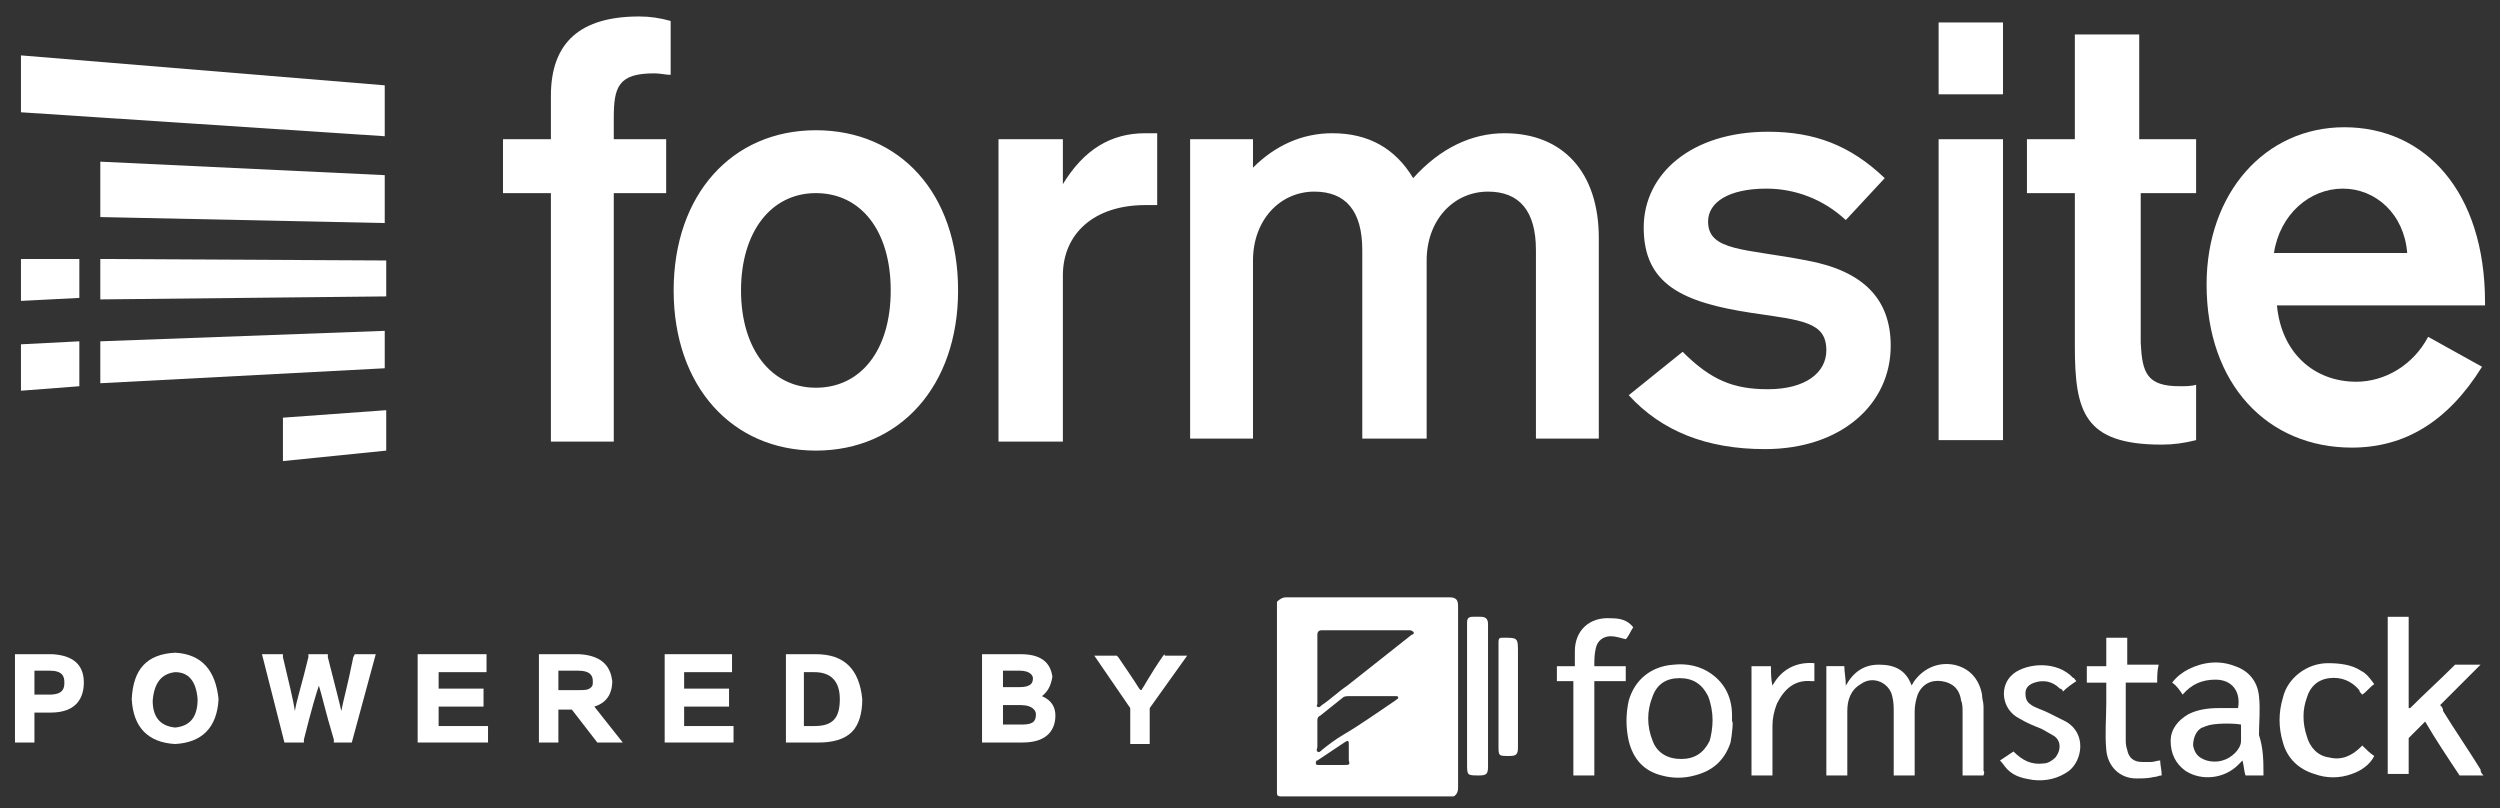 <?xml version="1.0" encoding="utf-8"?>
<!-- Generator: Adobe Illustrator 28.1.0, SVG Export Plug-In . SVG Version: 6.00 Build 0)  -->
<svg version="1.1" id="Layer_1" xmlns="http://www.w3.org/2000/svg" xmlns:xlink="http://www.w3.org/1999/xlink" x="0px" y="0px"
	 viewBox="0 0 167 54" style="enable-background:new 0 0 167 54;" xml:space="preserve">
<rect x="0" y="0" width="167" height="54" fill="#333333" stroke="none"/>
<style type="text/css">
	.st0{fill:#FFFFFF;}
	.st1{fill-rule:evenodd;clip-rule:evenodd;fill:#FFFFFF;}
</style>
<path class="st0" d="M165.9,51.8c-0.5,0-1.1,0-1.6,0c-0.8-1.2-1.6-2.4-2.3-3.6c-0.4,0.4-0.7,0.7-1.1,1.1c0,0.7,0,1.6,0,2.4
	c-0.5,0-0.9,0-1.4,0c0-3.5,0-7,0-10.5c0.4,0,0.9,0,1.4,0c0,2,0,4.1,0,6.1c0,0,0.1,0,0.1,0c1-1,2-1.9,3-2.9c0.5,0,1.1,0,1.7,0
	c-0.9,0.9-1.8,1.8-2.7,2.7c0.1,0.1,0.2,0.2,0.2,0.4c0.8,1.3,1.7,2.6,2.5,3.9C165.7,51.6,165.8,51.7,165.9,51.8
	C165.9,51.8,165.9,51.8,165.9,51.8z"/>
<path class="st0" d="M132.5,51.8c-0.5,0-0.9,0-1.4,0c0-0.1,0-0.3,0-0.4c0-1.3,0-2.5,0-3.8c0-0.3,0-0.6-0.1-0.8
	c-0.1-0.8-0.6-1.2-1.3-1.3c-0.7-0.1-1.3,0.2-1.6,0.9c-0.1,0.3-0.2,0.7-0.2,1.1c0,1.3,0,2.6,0,3.9c0,0.1,0,0.2,0,0.4
	c-0.5,0-0.9,0-1.4,0c0-0.1,0-0.2,0-0.4c0-1.3,0-2.5,0-3.8c0-0.4,0-0.7-0.1-1.1c-0.2-0.9-1.3-1.4-2.1-0.8c-0.7,0.4-0.9,1.1-0.9,1.8
	c0,1.3,0,2.6,0,3.9c0,0.1,0,0.2,0,0.4c-0.5,0-0.9,0-1.4,0c0-2.4,0-4.8,0-7.3c0.4,0,0.8,0,1.2,0c0,0.4,0.1,0.8,0.1,1.3
	c0.5-0.9,1.2-1.4,2.2-1.4c1,0,1.8,0.3,2.2,1.4c0-0.1,0.1-0.1,0.1-0.2c0.6-0.9,1.6-1.4,2.7-1.2c1,0.2,1.7,0.9,1.9,2
	c0,0.3,0.1,0.5,0.1,0.8c0,1.4,0,2.9,0,4.3C132.6,51.6,132.5,51.7,132.5,51.8z"/>
<path class="st0" d="M151.2,51.8c-0.3,0-0.7,0-1.2,0c-0.1-0.3-0.1-0.6-0.2-1c-0.1,0.1-0.2,0.2-0.3,0.3c-0.9,0.9-2.4,1.1-3.5,0.4
	c-0.7-0.5-1-1.2-1-2c0-0.8,0.5-1.4,1.2-1.8c0.6-0.3,1.3-0.4,2-0.4c0.4,0,0.9,0,1.3,0c0.2-1.1-0.4-1.9-1.5-1.9c-0.9,0-1.6,0.3-2.2,1
	c-0.2-0.3-0.4-0.6-0.7-0.8c0.3-0.4,0.7-0.7,1.1-0.9c1-0.5,2.1-0.6,3.1-0.2c0.9,0.3,1.5,1,1.6,2c0.1,0.9,0,1.7,0,2.6
	C151.2,50,151.2,50.9,151.2,51.8z M149.7,48.4c-0.5-0.1-1.9-0.1-2.3,0.1c-0.1,0-0.2,0.1-0.3,0.1c-0.4,0.2-0.6,0.7-0.6,1.2
	c0.1,0.5,0.3,0.8,0.9,1c0.7,0.2,1.4,0,1.9-0.5c0.2-0.2,0.4-0.5,0.4-0.8C149.7,49.1,149.7,48.8,149.7,48.4z"/>
<path class="st0" d="M115.6,49.6c-0.4,1.2-1.2,1.9-2.4,2.2c-0.7,0.2-1.5,0.2-2.2,0c-1.2-0.3-1.9-1.1-2.2-2.3c-0.2-0.9-0.2-1.8,0-2.7
	c0.4-1.4,1.5-2.3,3-2.4c0.9-0.1,1.8,0.1,2.5,0.6c1,0.7,1.4,1.7,1.4,2.8c0,0.1,0,0.2,0,0.4C115.8,48.1,115.7,49.1,115.6,49.6z
	 M114.4,48.1c0-0.5-0.1-1.1-0.3-1.6c-0.4-0.8-1-1.2-1.9-1.2c-0.9,0-1.5,0.4-1.8,1.2c-0.4,1-0.4,2,0,3c0.3,0.8,1,1.2,1.9,1.2
	c0.9,0,1.5-0.4,1.9-1.2C114.3,49.2,114.4,48.6,114.4,48.1z"/>
<path class="st0" d="M104,45.5c0-0.4,0-0.7,0-1c0.4,0,0.8,0,1.2,0c0-0.1,0-0.2,0-0.3c0-0.2,0-0.5,0-0.7c0-1.4,1-2.3,2.4-2.2
	c0.6,0,1.1,0.1,1.5,0.6c-0.2,0.3-0.3,0.6-0.5,0.8c-0.4-0.1-0.7-0.2-1-0.2c-0.5,0-0.9,0.3-1,0.8c-0.1,0.4-0.1,0.8-0.1,1.2
	c0.7,0,1.4,0,2.1,0c0,0.4,0,0.7,0,1c-0.7,0-1.4,0-2.1,0c0,2.1,0,4.2,0,6.3c-0.5,0-0.9,0-1.4,0c0-2.1,0-4.2,0-6.3
	C104.8,45.5,104.4,45.5,104,45.5z"/>
<path class="st0" d="M157.8,49.8c0.3,0.3,0.5,0.5,0.8,0.7c-0.3,0.6-0.9,1-1.5,1.2c-0.8,0.3-1.7,0.3-2.5,0c-1-0.3-1.8-1-2.1-2.1
	c-0.3-1-0.3-2,0-3c0.3-1.3,1.6-2.3,3-2.3c0.8,0,1.6,0.1,2.2,0.5c0.4,0.2,0.6,0.5,0.9,0.9c-0.3,0.2-0.5,0.5-0.8,0.7
	c-0.1-0.1-0.2-0.2-0.2-0.3c-0.5-0.6-1.2-0.9-2-0.8c-0.8,0.1-1.3,0.6-1.5,1.3c-0.3,0.8-0.3,1.7,0,2.6c0.2,0.7,0.7,1.3,1.5,1.4
	c0.8,0.2,1.5-0.1,2.1-0.7C157.6,50,157.7,49.9,157.8,49.8z"/>
<path class="st0" d="M138.7,45.5c-0.3,0.2-0.6,0.4-0.9,0.7c0-0.1-0.1-0.2-0.2-0.2c-0.5-0.5-1.1-0.6-1.7-0.4
	c-0.3,0.1-0.6,0.3-0.6,0.7c0,0.4,0.1,0.6,0.4,0.8c0.3,0.2,0.7,0.3,1.1,0.5c0.4,0.2,0.8,0.4,1.2,0.6c1.4,0.8,1.1,2.6,0.2,3.3
	c-0.7,0.5-1.5,0.7-2.4,0.6c-0.6-0.1-1.2-0.2-1.7-0.7c-0.2-0.2-0.3-0.4-0.5-0.6c0.3-0.2,0.6-0.4,0.9-0.6c0.6,0.6,1.2,0.9,2,0.8
	c0.3,0,0.6-0.2,0.8-0.4c0.4-0.5,0.4-1.2-0.2-1.5c-0.2-0.1-0.5-0.3-0.7-0.4c-0.5-0.2-1-0.4-1.5-0.7c-1.2-0.6-1.4-2.2-0.4-3
	c0.9-0.7,2.9-0.9,4,0.3C138.5,45.2,138.6,45.4,138.7,45.5z"/>
<path class="st0" d="M144.1,45.6c-0.7,0-1.4,0-2.1,0c0,0.1,0,0.2,0,0.3c0,1.2,0,2.3,0,3.5c0,0.2,0,0.4,0.1,0.7
	c0.1,0.5,0.4,0.8,1,0.8c0.2,0,0.4,0,0.6,0c0.2,0,0.4-0.1,0.6-0.1c0,0.3,0.1,0.6,0.1,1c-0.2,0-0.3,0.1-0.5,0.1
	c-0.4,0.1-0.8,0.1-1.2,0.1c-1.1,0-1.9-0.8-2-1.9c-0.1-1.1,0-2.1,0-3.2c0-0.4,0-0.8,0-1.3c-0.4,0-0.9,0-1.3,0c0-0.4,0-0.7,0-1.1
	c0.4,0,0.8,0,1.3,0c0-0.6,0-1.2,0-1.9c0.5,0,0.9,0,1.4,0c0,0.6,0,1.2,0,1.8c0.7,0,1.4,0,2.1,0C144.1,44.8,144.1,45.2,144.1,45.6z"/>
<path class="st0" d="M118.4,51.8c-0.5,0-0.9,0-1.4,0c0-2.4,0-4.9,0-7.3c0.4,0,0.8,0,1.3,0c0,0.4,0,0.9,0.1,1.3
	c0.6-1.1,1.6-1.6,2.8-1.5c0,0.4,0,0.8,0,1.2c-0.1,0-0.1,0-0.2,0c-1.1-0.1-1.8,0.5-2.3,1.5c-0.2,0.5-0.3,1-0.3,1.5c0,1,0,1.9,0,2.9
	C118.4,51.5,118.4,51.6,118.4,51.8z"/>
<path class="st0" d="M98,46.6c0-1.7,0-3.3,0-5c0-0.3,0.1-0.4,0.4-0.4c0.2,0,0.4,0,0.5,0c0.4,0,0.5,0.2,0.5,0.5c0,0.2,0,0.4,0,0.5
	c0,3,0,6,0,9c0,0.5-0.1,0.6-0.6,0.6c-0.8,0-0.8,0-0.8-0.8C98,49.6,98,48.1,98,46.6z"/>
<path class="st0" d="M100.1,46.6c0-1.2,0-2.4,0-3.7c0-0.3,0.1-0.3,0.3-0.3c1,0,1,0,1,1c0,2.1,0,4.2,0,6.3c0,0.5-0.1,0.6-0.6,0.6
	c-0.7,0-0.7,0-0.7-0.7C100.1,48.8,100.1,47.7,100.1,46.6z"/>
<path class="st0" d="M97.4,40.5c0-0.4-0.1-0.6-0.6-0.6c-3.6,0-7.3,0-10.9,0c-0.2,0-0.4,0.1-0.6,0.3c0,4.2,0,8.5,0,12.7
	c0,0.2,0,0.3,0.3,0.3c3.8,0,7.7,0,11.5,0c0.2-0.1,0.3-0.3,0.3-0.6C97.4,48.6,97.4,44.6,97.4,40.5z M89.8,51.1c-0.3,0-0.5,0-0.8,0
	c-0.3,0-0.6,0-0.9,0c-0.1,0-0.2,0-0.2-0.1c0-0.1,0-0.2,0.1-0.2c0.6-0.4,1.2-0.8,1.8-1.2c0.3-0.2,0.3-0.1,0.3,0.2c0,0.3,0,0.7,0,1
	C90.2,51.1,90.1,51.1,89.8,51.1z M93.2,46.8c-1.2,0.8-2.3,1.6-3.5,2.3c-0.5,0.3-0.9,0.6-1.4,1c-0.1,0.1-0.2,0.2-0.3,0.1
	C87.9,50.1,88,50,88,49.9c0-0.6,0-1.1,0-1.7c0-0.2,0-0.3,0.2-0.4c0.5-0.4,1-0.8,1.5-1.2c0.1-0.1,0.3-0.1,0.5-0.1c0.5,0,1,0,1.5,0
	c0.5,0,1,0,1.5,0c0.1,0,0.2,0,0.2,0.1C93.4,46.7,93.3,46.7,93.2,46.8z M94.3,42.4c-1.4,1.1-2.9,2.3-4.3,3.4
	c-0.6,0.4-1.1,0.9-1.7,1.3c-0.1,0.1-0.2,0.2-0.3,0.1C87.9,47.2,88,47.1,88,47c0-1.5,0-3.1,0-4.6c0-0.2,0.1-0.3,0.3-0.3
	c1,0,2,0,2.9,0c1,0,2,0,2.9,0c0.1,0,0.2,0,0.3,0.1C94.5,42.3,94.4,42.4,94.3,42.4z"/>
<g>
	<path class="st0" d="M3.5,43.7H1v5.9h1.3v-2h1.1c1.8,0,2.2-1.1,2.2-2C5.6,44.7,5.2,43.8,3.5,43.7z M2.3,44.8h1c0.9,0,1,0.4,1,0.8
		c0,0.4-0.1,0.8-1,0.8h-1V44.8z"/>
	<path class="st0" d="M11.7,43.6L11.7,43.6L11.7,43.6c-1.9,0.1-2.8,1.1-2.9,3.1c0.1,1.9,1.1,2.9,2.9,3c1.8-0.1,2.8-1.1,2.9-3
		C14.4,44.8,13.5,43.7,11.7,43.6z M13.2,46.7c0,1.2-0.5,1.8-1.5,1.9c-1-0.1-1.5-0.7-1.5-1.8c0.1-1.2,0.6-1.8,1.5-1.9
		C12.6,44.9,13.1,45.5,13.2,46.7z"/>
	<path class="st0" d="M23.6,43.9c-0.4,2-0.7,3-0.8,3.6c-0.1-0.5-0.4-1.6-0.9-3.6l0-0.2h-1.3l0,0.2c-0.4,1.7-0.8,2.9-0.9,3.6
		c-0.1-0.7-0.4-1.9-0.8-3.6l0-0.2h-1.4l1.5,5.9h1.3l0-0.2c0.5-2,0.8-3,1-3.6c0.2,0.6,0.4,1.6,1,3.6l0,0.2h1.2l1.6-5.9h-1.4
		L23.6,43.9z"/>
	<polygon class="st0" points="29.3,47.2 32.3,47.2 32.3,46 29.3,46 29.3,44.9 32.5,44.9 32.5,43.7 27.9,43.7 27.9,49.6 32.6,49.6 
		32.6,48.5 29.3,48.5 	"/>
	<path class="st0" d="M40.9,45.5c-0.1-0.8-0.5-1.7-2.2-1.8H36v5.9h1.3v-2.2h0.9l1.7,2.2h1.7l-1.9-2.4C40.7,46.9,40.9,46.1,40.9,45.5
		z M37.3,44.8h1.3c0.9,0,1,0.4,1,0.7c0,0.2,0,0.3-0.1,0.4c-0.2,0.2-0.4,0.2-0.9,0.2h-1.3V44.8z"/>
	<polygon class="st0" points="45.7,47.2 48.7,47.2 48.7,46 45.7,46 45.7,44.9 48.9,44.9 48.9,43.7 44.4,43.7 44.4,49.6 49,49.6 
		49,48.5 45.7,48.5 	"/>
	<path class="st0" d="M54.5,43.7h-2v5.9h2.1c0,0,0.1,0,0.1,0c0.9,0,1.7-0.2,2.2-0.7c0.5-0.5,0.7-1.3,0.7-2.2
		C57.4,44.7,56.4,43.7,54.5,43.7z M53.7,44.9h0.7c1.1,0,1.7,0.6,1.7,1.8c0,1.3-0.5,1.8-1.7,1.8h-0.7V44.9z"/>
	<path class="st0" d="M69.6,46.5c0.4-0.3,0.6-0.7,0.7-1.3c-0.1-0.7-0.5-1.5-2.1-1.5h-2.6v5.9h2.7c1.8,0,2.2-1,2.2-1.8
		C70.5,47.3,70.3,46.8,69.6,46.5z M67,47.1h1.2c0.8,0,1,0.4,1,0.6c0,0.4-0.1,0.7-0.9,0.7H67V47.1z M67,44.8h1.1
		c0.8,0,0.9,0.4,0.9,0.5c0,0.3-0.1,0.6-0.9,0.6H67V44.8z"/>
	<path class="st0" d="M77.8,43.7l-0.1,0.1c-0.9,1.3-1.3,2.1-1.4,2.2c0,0,0,0.1-0.1,0.1c-0.1-0.1-0.1-0.1-0.1-0.1
		c-0.5-0.8-1-1.5-1.4-2.1l-0.1-0.1h-1.5l2.4,3.5v2.4h1.3v-2.4l2.5-3.5H77.8z"/>
</g>
<g>
	<path class="st1" d="M1.4,20.1l3.9-0.2v-2.6H1.4C1.4,17.3,1.4,20.1,1.4,20.1z M1.4,23v3.1l3.9-0.3v-3L1.4,23z M1.4,7.5l24.3,1.6
		V5.7L1.4,3.7L1.4,7.5z M25.7,11.7v3.2l-19-0.4v-3.7L25.7,11.7z M25.8,17.4v2.4L6.7,20v-2.7L25.8,17.4z M25.7,22.1v2.5l-19,1v-2.8
		L25.7,22.1z"/>
	<path class="st1" d="M18.9,27.9v2.9l6.9-0.7v-2.7L18.9,27.9z"/>
	<path class="st1" d="M33.6,12.9V9.3h3.2V6.4c0-3.6,2-5.3,5.9-5.3c0.7,0,1.4,0.1,2.1,0.3V5c-0.3,0-0.7-0.1-1.1-0.1
		c-2.4,0-2.7,0.9-2.7,3v1.4h3.5v3.6H41v16.6h-4.2V12.9L33.6,12.9z M54.5,25.9c3,0,5-2.5,5-6.5s-2-6.5-5-6.5s-5,2.6-5,6.5
		S51.5,25.9,54.5,25.9 M45,19.4c0-6.4,3.9-10.7,9.5-10.7S64,12.9,64,19.4c0,6.4-3.9,10.7-9.5,10.7S45,25.8,45,19.4 M66.7,9.3h4.3v3
		c1.4-2.3,3.2-3.4,5.5-3.4h0.8v4.8c-0.3,0-0.6,0-0.8,0c-3.4,0-5.5,1.9-5.5,4.7v11.1h-4.3C66.7,29.4,66.7,9.3,66.7,9.3z M79.5,9.3
		h4.2v1.9C85.2,9.7,87,8.9,89,8.9c2.4,0,4.2,1,5.4,3c1.8-2,3.9-3,6.1-3c3.9,0,6.3,2.6,6.3,7v13.4h-4.2V16.7c0-2.6-1.1-3.9-3.2-3.9
		c-2.3,0-4.1,1.9-4.1,4.6v11.9H91V16.7c0-2.6-1.1-3.9-3.2-3.9c-2.3,0-4.1,1.9-4.1,4.6v11.9h-4.2L79.5,9.3z M112.4,23.5
		c1.9,1.9,3.4,2.5,5.7,2.5c2.5,0,3.9-1.1,3.9-2.6c0-1.9-1.6-2-5-2.5c-4.6-0.7-7.2-1.9-7.2-5.7c0-3.6,3.2-6.4,8.3-6.4
		c3.1,0,5.5,0.9,7.8,3.1l-2.6,2.8c-1.5-1.4-3.4-2.1-5.3-2.1c-2.5,0-3.9,0.9-3.9,2.2c0,2,2.5,1.8,6.6,2.6c3.8,0.7,5.6,2.6,5.6,5.7
		c0,3.9-3.3,6.9-8.4,6.9c-3.9,0-6.9-1.2-9.1-3.6L112.4,23.5z"/>
	<path class="st1" d="M129.5,29.4h4.3V9.3h-4.3V29.4z"/>
	<path class="st1" d="M129.5,6.3h4.3V1.5h-4.3V6.3z"/>
	<path class="st1" d="M145.6,25.8c0.4,0,0.8,0,1.1-0.1v3.7c-0.8,0.2-1.5,0.3-2.3,0.3c-5.2,0-5.8-2.2-5.8-6.6V12.9h-3.2V9.3h3.2v-7
		h4.3v7h3.8v3.6H143v10C143.1,24.9,143.4,25.8,145.6,25.8"/>
	<path class="st1" d="M160.8,16.9c-0.2-2.6-2.1-4.3-4.3-4.3c-2.2,0-4.2,1.7-4.6,4.3H160.8z M157.1,29.9c-5.6,0-9.7-4.2-9.7-10.9
		c0-6.1,3.9-10.5,9.2-10.5c5.4,0,9.4,4.3,9.4,11.7v0.2h-13.9c0.3,3.2,2.5,5.1,5.3,5.1c1.9,0,3.8-1.1,4.8-3l3.6,2
		C163.5,28.2,160.6,29.9,157.1,29.9L157.1,29.9z"/>
</g>
</svg>
